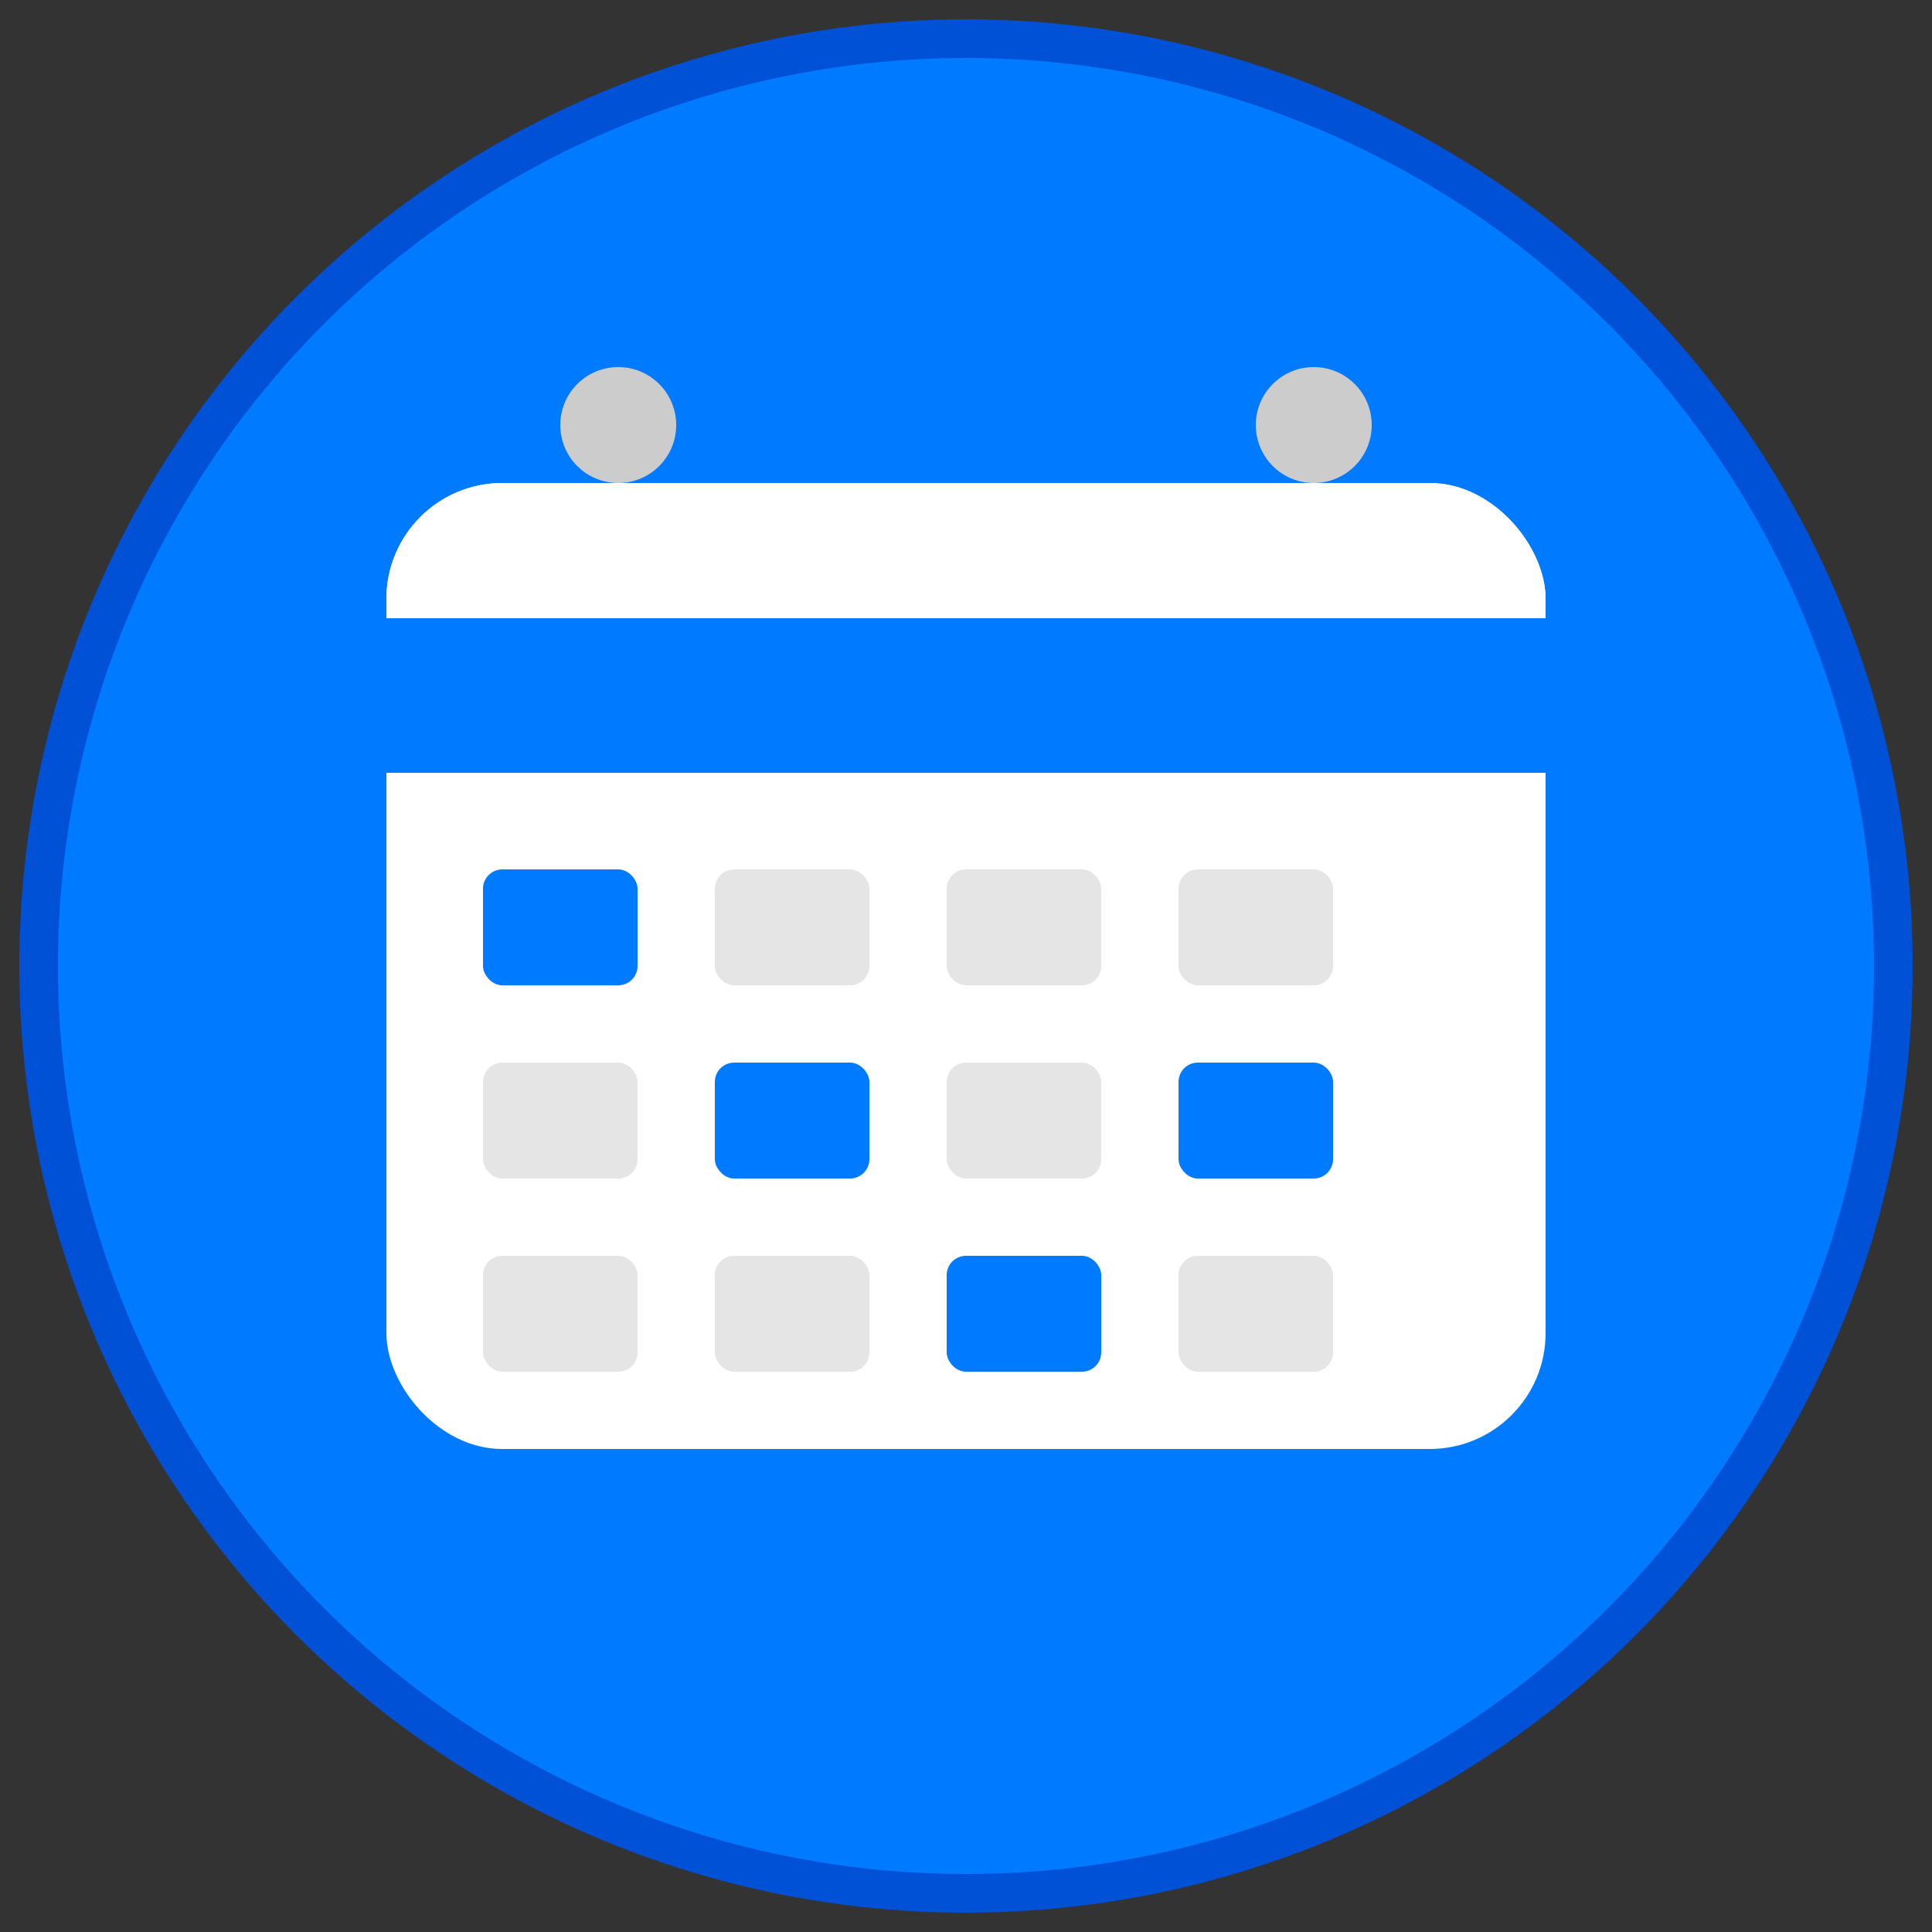 <svg viewBox="0 0 100 100" xmlns="http://www.w3.org/2000/svg">
  <rect x="0" y="0" width="100" height="100" fill="#333333" stroke="none"/>
  <!-- 背景圆形 -->
  <circle cx="50" cy="50" r="48" fill="#007AFF" stroke="#0051D5" stroke-width="2"/>
  
  <!-- 日历主体 -->
  <rect x="20" y="25" width="60" height="50" rx="6" fill="#FFFFFF"/>
  
  <!-- 日历顶部 -->
  <rect x="20" y="25" width="60" height="15" rx="6" fill="#FFFFFF"/>
  <rect x="20" y="32" width="60" height="8" fill="#007AFF"/>
  
  <!-- 日历环圈 -->
  <circle cx="32" cy="22" r="3" fill="#CCCCCC"/>
  <circle cx="68" cy="22" r="3" fill="#CCCCCC"/>
  
  <!-- 日历日期网格 -->
  <rect x="25" y="45" width="8" height="6" fill="#007AFF" rx="1"/>
  <rect x="37" y="45" width="8" height="6" fill="#E5E5E5" rx="1"/>
  <rect x="49" y="45" width="8" height="6" fill="#E5E5E5" rx="1"/>
  <rect x="61" y="45" width="8" height="6" fill="#E5E5E5" rx="1"/>
  
  <rect x="25" y="55" width="8" height="6" fill="#E5E5E5" rx="1"/>
  <rect x="37" y="55" width="8" height="6" fill="#007AFF" rx="1"/>
  <rect x="49" y="55" width="8" height="6" fill="#E5E5E5" rx="1"/>
  <rect x="61" y="55" width="8" height="6" fill="#007AFF" rx="1"/>
  
  <rect x="25" y="65" width="8" height="6" fill="#E5E5E5" rx="1"/>
  <rect x="37" y="65" width="8" height="6" fill="#E5E5E5" rx="1"/>
  <rect x="49" y="65" width="8" height="6" fill="#007AFF" rx="1"/>
  <rect x="61" y="65" width="8" height="6" fill="#E5E5E5" rx="1"/>
</svg>
